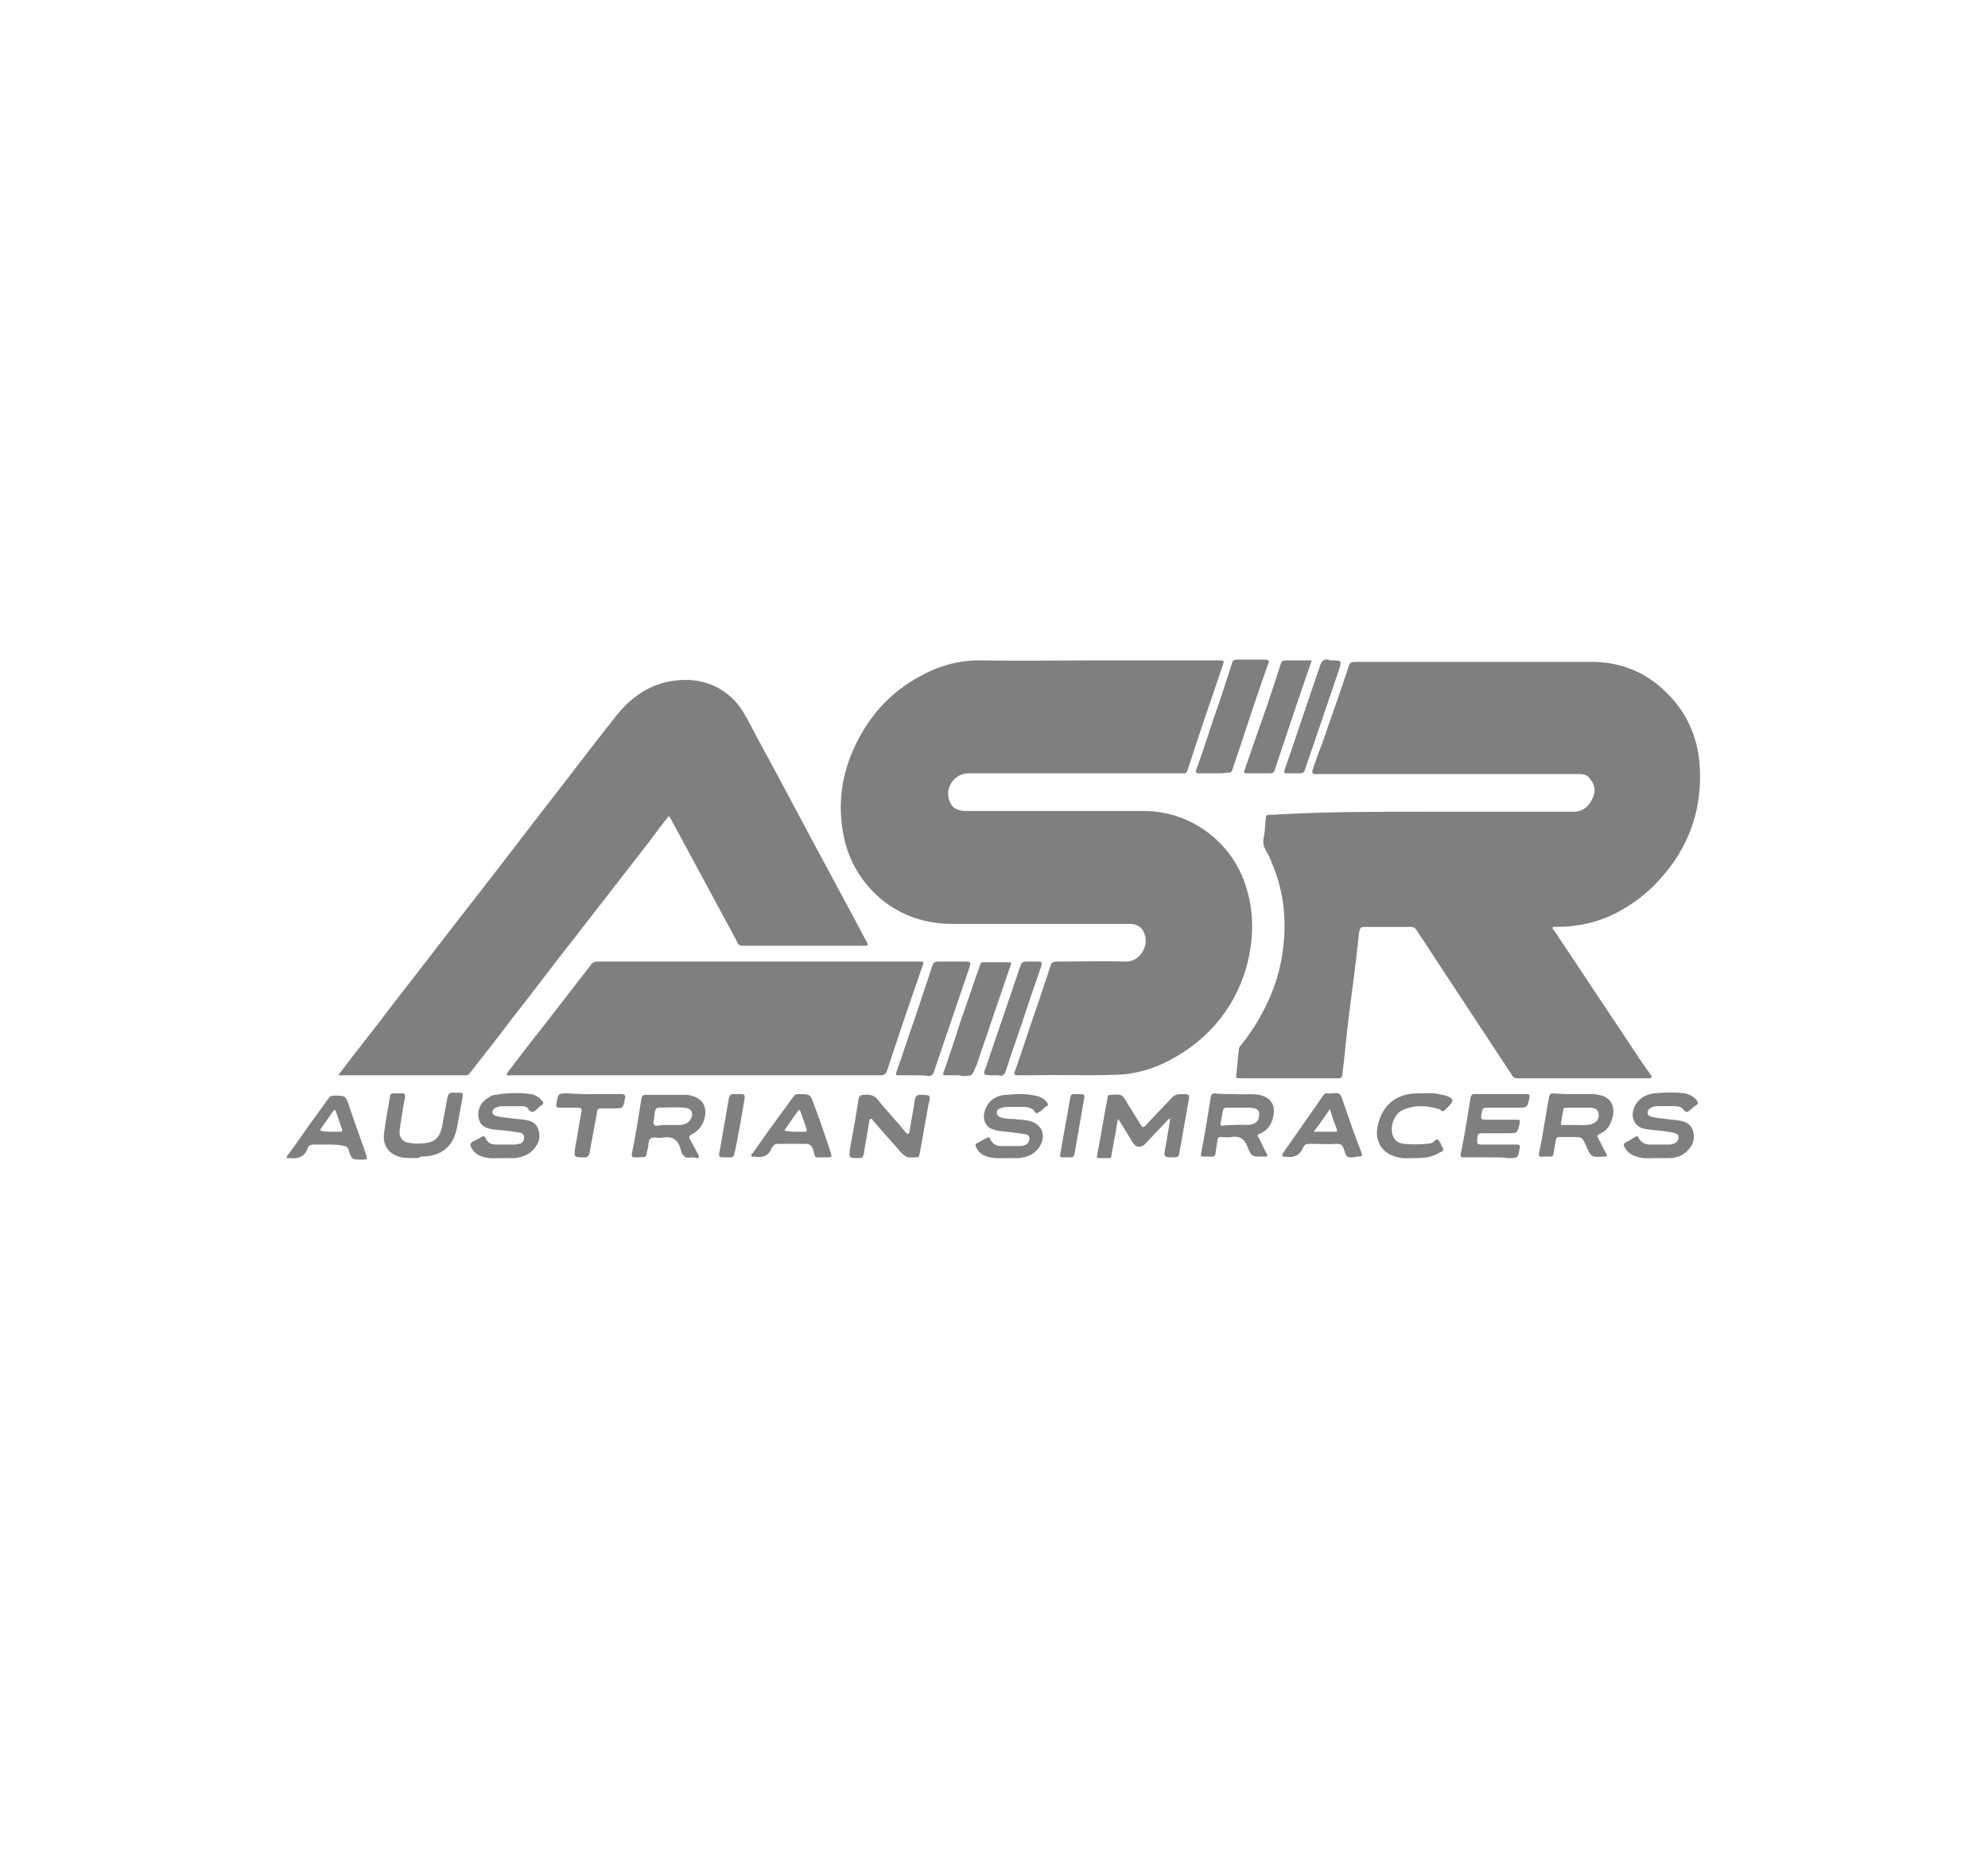 <?xml version="1.0" encoding="utf-8"?>
<!-- Generator: Adobe Illustrator 26.1.0, SVG Export Plug-In . SVG Version: 6.00 Build 0)  -->
<svg version="1.1" id="Ebene_1" xmlns="http://www.w3.org/2000/svg" xmlns:xlink="http://www.w3.org/1999/xlink" x="0px" y="0px"
	 viewBox="0 0 264 249" style="enable-background:new 0 0 264 249;" xml:space="preserve">
<style type="text/css">
	.st0{fill:#7F7F7F;}
</style>
<g>
	<path class="st0" d="M188.9,107.8c6.7,0,13.4,0,20.1,0c1.1,0,1.9-0.6,2.4-1.6c0.5-0.9,0.5-1.9-0.2-2.7c-0.3-0.5-0.8-0.7-1.4-0.7
		c-0.2,0-0.4,0-0.6,0c-11.3,0-22.6,0-34,0c-0.2,0-0.3,0-0.5,0c-0.4,0-0.5-0.2-0.4-0.5c0.4-1.2,0.8-2.4,1.3-3.6
		c0.9-2.7,1.9-5.4,2.8-8.1c0.2-0.7,0.5-1.4,0.7-2.1c0.1-0.5,0.4-0.6,0.9-0.6c8.9,0,17.9,0,26.8,0c1.7,0,3.3,0,5,0
		c3.4,0.1,6.5,1.3,9,3.6c3,2.7,4.6,6.1,4.9,10c0.4,5.4-1.1,10.3-4.6,14.5c-1.8,2.2-3.9,3.9-6.4,5.2c-2.5,1.3-5.2,1.9-8.1,1.9
		c-0.1,0-0.4-0.1-0.4,0.1c-0.1,0.1,0.1,0.3,0.2,0.4c3.3,4.9,6.5,9.8,9.8,14.7c0.9,1.4,1.9,2.9,2.9,4.3c0.1,0.1,0.3,0.3,0.2,0.5
		c-0.1,0.1-0.3,0.1-0.5,0.1c-5.8,0-11.5,0-17.3,0c-0.3,0-0.6-0.1-0.7-0.4c-3.6-5.5-7.2-10.9-10.8-16.4c-0.6-1-1.3-1.9-1.9-2.9
		c-0.2-0.3-0.4-0.4-0.7-0.4c-2.1,0-4.2,0-6.3,0c-0.4,0-0.5,0.2-0.6,0.6c-0.4,3.8-0.9,7.6-1.4,11.4c-0.3,2.4-0.5,4.9-0.8,7.3
		c-0.1,0.8-0.1,0.8-0.8,0.8c-4.2,0-8.5,0-12.7,0c-0.7,0-0.7,0-0.6-0.7c0.1-1,0.2-2,0.3-3c0-0.3,0.1-0.5,0.3-0.7
		c1.7-2.1,3.1-4.5,4.1-7c0.9-2.2,1.4-4.5,1.6-6.9c0.3-3.6-0.2-7-1.6-10.3c-0.2-0.5-0.4-1-0.7-1.5c-0.4-0.6-0.5-1.1-0.4-1.8
		c0.2-0.9,0.2-1.8,0.3-2.7c0-0.3,0.2-0.4,0.4-0.4c0.2,0,0.4,0,0.6,0C175.7,107.8,182.3,107.8,188.9,107.8z"/>
	<path class="st0" d="M145.4,87.7c5.5,0,11,0,16.5,0c0.6,0,0.7,0,0.5,0.6c-1.6,4.7-3.2,9.3-4.7,14c-0.2,0.5-0.4,0.4-0.8,0.4
		c-7.2,0-14.3,0-21.5,0c-2.3,0-4.5,0-6.8,0c-1.9,0-3.2,2-2.5,3.7c0.4,1.1,1.3,1.3,2.3,1.3c3.8,0,7.5,0,11.3,0c4.1,0,8.2,0,12.2,0
		c5.9,0,11.1,3.7,13.2,9c1.5,3.9,1.5,7.8,0.4,11.8c-1.5,5.1-4.6,9-9.1,11.7c-2.3,1.4-4.8,2.3-7.5,2.5c-3.9,0.2-7.8,0-11.7,0.1
		c-0.7,0-1.4,0-2,0c-0.5,0-0.6-0.1-0.4-0.6c1.1-3.1,2.1-6.3,3.2-9.4c0.5-1.5,1-3,1.5-4.5c0.1-0.5,0.4-0.6,0.9-0.6c3,0,6-0.1,9.1,0
		c1.7,0.1,3.4-2.1,2.3-4.1c-0.4-0.6-1-0.9-1.7-0.9c-2.4,0-4.7,0-7.1,0c-5.5,0-10.9,0-16.4,0c-3.6,0-6.8-1-9.6-3.3
		c-2.8-2.4-4.5-5.4-5.1-9.1c-0.6-3.7-0.1-7.3,1.4-10.7c1.9-4.3,4.8-7.6,8.9-9.8c2.7-1.5,5.5-2.2,8.5-2.1
		C135.6,87.8,140.5,87.7,145.4,87.7z"/>
	<path class="st0" d="M44.9,142.8c2.5-3.3,5-6.4,7.4-9.6c3.6-4.6,7.1-9.2,10.7-13.8c4-5.1,7.9-10.3,11.9-15.4c2.3-3,4.6-6,6.9-8.9
		c2-2.5,4.5-4.3,7.7-4.7c3.5-0.5,6.8,0.7,8.9,3.7c1,1.5,1.7,3.1,2.6,4.7c2.3,4.2,4.5,8.4,6.7,12.5c1.9,3.5,3.8,7.1,5.7,10.6
		c0.6,1.1,1.1,2.1,1.7,3.2c0.2,0.3,0.2,0.5-0.2,0.5c-5.4,0-10.9,0-16.3,0c-0.4,0-0.6-0.2-0.7-0.5c-1.2-2.2-2.3-4.3-3.5-6.5
		c-1.8-3.3-3.6-6.7-5.4-10c0-0.1-0.1-0.1-0.2-0.2c-0.9,1.1-1.8,2.3-2.6,3.4c-3.1,4-6.3,8.1-9.4,12.1c-3,3.8-5.9,7.7-8.9,11.5
		c-1.8,2.4-3.7,4.8-5.5,7.1c-0.1,0.2-0.3,0.3-0.5,0.3c-5.5,0-11.1,0-16.6,0C45.2,142.8,45.1,142.8,44.9,142.8z"/>
	<path class="st0" d="M92.3,142.8c-8.1,0-16.1,0-24.2,0c-0.1,0-0.3,0-0.4,0c-0.1,0-0.3,0.1-0.4-0.1c-0.1-0.1,0.1-0.2,0.2-0.4
		c1.6-2.1,3.2-4.2,4.8-6.2c2.1-2.7,4.1-5.3,6.2-8c0.2-0.3,0.5-0.4,0.9-0.4c14.2,0,28.5,0,42.7,0c0.6,0,0.6,0,0.4,0.6
		c-1.6,4.6-3.2,9.3-4.7,13.9c-0.2,0.5-0.4,0.6-0.9,0.6C108.6,142.8,100.4,142.8,92.3,142.8z"/>
	<path class="st0" d="M121.4,142.8c-0.6,0-1.3,0-1.9,0c-0.6,0-0.6,0-0.4-0.6c0.8-2.2,1.5-4.5,2.3-6.7c0.8-2.4,1.6-4.8,2.4-7.2
		c0.1-0.4,0.3-0.6,0.8-0.6c1.3,0,2.5,0,3.8,0c0.5,0,0.5,0.2,0.4,0.6c-1.6,4.7-3.2,9.4-4.8,14.1c-0.1,0.3-0.3,0.5-0.7,0.5
		C122.7,142.8,122,142.8,121.4,142.8z"/>
	<path class="st0" d="M161.2,102.7c-0.6,0-1.3,0-1.9,0c-0.5,0-0.6-0.1-0.4-0.6c0.8-2.2,1.5-4.3,2.2-6.5c0.9-2.5,1.7-5,2.5-7.5
		c0.1-0.4,0.3-0.5,0.6-0.5c1.3,0,2.5,0,3.8,0c0.5,0,0.6,0.2,0.4,0.6c-1.2,3.3-2.3,6.7-3.4,10c-0.4,1.3-0.9,2.6-1.3,3.9
		c-0.1,0.4-0.3,0.6-0.7,0.5C162.5,102.7,161.9,102.7,161.2,102.7z"/>
	<path class="st0" d="M127.2,142.8c-0.5,0-1.1,0-1.6,0c-0.4,0-0.4-0.1-0.3-0.4c0.8-2.2,1.5-4.4,2.2-6.6c0.9-2.5,1.7-5,2.6-7.5
		c0.1-0.4,0.3-0.6,0.7-0.5c1,0,2,0,3.1,0c0.3,0,0.5,0,0.3,0.4c-1.5,4.4-3,8.8-4.5,13.2c0,0.1,0,0.1-0.1,0.2
		c-0.5,1.3-0.5,1.3-1.9,1.3C127.6,142.8,127.4,142.8,127.2,142.8z"/>
	<path class="st0" d="M174.2,87.7c-1.7,4.9-3.3,9.7-4.9,14.5c-0.1,0.4-0.3,0.5-0.7,0.5c-1,0-2,0-3,0c-0.4,0-0.5-0.1-0.3-0.5
		c1-2.9,2-5.8,3-8.6c0.6-1.8,1.2-3.6,1.8-5.5c0.1-0.3,0.3-0.4,0.6-0.4C171.7,87.7,172.9,87.7,174.2,87.7z"/>
	<path class="st0" d="M155.2,148.6c-1,1.1-2.1,2.2-3.1,3.3c-0.6,0.6-1.3,0.5-1.7-0.2c-0.6-1-1.2-2-1.9-3.1c-0.2,0.5-0.2,1-0.3,1.5
		c-0.2,1.1-0.4,2.2-0.6,3.3c0,0.3-0.1,0.4-0.4,0.4c-0.4,0-0.8,0-1.2,0c-0.3,0-0.4-0.1-0.3-0.4c0.5-2.6,0.9-5.1,1.4-7.7
		c0-0.2,0.1-0.3,0.4-0.3c1.5-0.1,1.5-0.1,2.2,1.1c0.6,1,1.2,1.9,1.8,2.9c0.2,0.3,0.3,0.4,0.6,0.1c1.1-1.2,2.3-2.4,3.5-3.7
		c0.4-0.4,0.7-0.5,1.3-0.5c1.1,0,1.1,0,0.9,1.1c-0.4,2.3-0.8,4.5-1.2,6.8c-0.1,0.4-0.2,0.5-0.6,0.5c-1.5,0-1.5,0-1.2-1.5
		c0.2-1.2,0.4-2.4,0.6-3.6C155.3,148.6,155.2,148.6,155.2,148.6z"/>
	<path class="st0" d="M121,153.7c-0.5,0.1-0.9-0.2-1.3-0.6c-1.2-1.4-2.5-2.8-3.7-4.2c-0.1-0.1-0.2-0.4-0.4-0.3
		c-0.2,0.1-0.1,0.3-0.2,0.5c-0.2,1.4-0.5,2.8-0.7,4.2c-0.1,0.4-0.2,0.5-0.6,0.5c-1.4,0-1.4,0-1.2-1.4c0.4-2.1,0.8-4.3,1.1-6.4
		c0.1-0.4,0.2-0.6,0.7-0.6c0,0,0,0,0.1,0c0.8-0.1,1.4,0.1,1.9,0.8c1.1,1.4,2.4,2.7,3.5,4.1c0.1,0.1,0.2,0.3,0.4,0.3
		c0.2-0.1,0.1-0.3,0.2-0.4c0.2-1.4,0.5-2.8,0.7-4.2c0.1-0.4,0.2-0.6,0.7-0.6c1.4,0,1.4,0,1.1,1.3c-0.4,2-0.7,4.1-1.1,6.1
		C122,153.8,122.2,153.7,121,153.7z"/>
	<path class="st0" d="M197.9,153.7c-1.2,0-2.3,0-3.5,0c-0.4,0-0.5-0.1-0.4-0.5c0.5-2.5,0.9-5,1.3-7.5c0.1-0.3,0.2-0.4,0.5-0.4
		c2.3,0,4.6,0,6.9,0c0.4,0,0.5,0.1,0.4,0.5c-0.3,1.3-0.2,1.3-1.6,1.3c-1.4,0-2.7,0-4.1,0c-0.4,0-0.5,0.1-0.6,0.5
		c-0.2,1.1-0.2,1.1,0.8,1.1c1.3,0,2.5,0,3.8,0c0.4,0,0.5,0,0.4,0.5c-0.3,1.3-0.3,1.3-1.6,1.3c-1.1,0-2.3,0-3.4,0
		c-0.4,0-0.6,0.1-0.6,0.5c-0.1,1-0.1,1,0.9,1c1.4,0,2.9,0,4.3,0c0.4,0,0.5,0.1,0.4,0.5c-0.2,1.3-0.2,1.3-1.5,1.3
		C199.6,153.7,198.8,153.7,197.9,153.7z"/>
	<path class="st0" d="M209,145.3c0.9,0,1.8,0,2.6,0c1,0.1,1.9,0.3,2.4,1.2c0.5,1,0.2,2-0.3,3c-0.3,0.5-0.8,0.9-1.3,1.1
		c-0.3,0.1-0.3,0.3-0.2,0.5c0.4,0.7,0.7,1.4,1.1,2.1c0.2,0.3,0.1,0.4-0.2,0.4c0,0,0,0-0.1,0c-1.7,0.1-1.7,0.1-2.4-1.5
		c-0.5-1.1-0.5-1.1-1.7-1.1c-0.6,0-1.2,0-1.8,0c-0.3,0-0.4,0.1-0.5,0.4c-0.1,0.6-0.2,1.2-0.3,1.8c0,0.3-0.2,0.4-0.4,0.4
		c-0.3,0-0.6,0-1,0c-0.5,0.1-0.6-0.1-0.5-0.6c0.3-1.3,0.5-2.6,0.7-3.8c0.2-1.2,0.4-2.3,0.6-3.5c0.1-0.4,0.2-0.5,0.6-0.5
		C207.3,145.3,208.2,145.3,209,145.3C209,145.3,209,145.3,209,145.3z M209.3,149.4c0.6,0,1.3,0.1,2-0.1c0.7-0.2,1.1-0.7,1-1.4
		c-0.1-0.5-0.3-0.7-1.1-0.8c-1.1,0-2.2,0-3.3,0c-0.2,0-0.3,0.1-0.3,0.3c-0.1,0.6-0.2,1.1-0.3,1.7c0,0.3,0,0.4,0.3,0.3
		C208,149.4,208.6,149.4,209.3,149.4z"/>
	<path class="st0" d="M164.1,145.3c0.9,0.1,2-0.1,3.1,0.1c1.5,0.3,2.2,1.3,1.9,2.8c-0.2,1.1-0.8,2-1.9,2.4c-0.2,0.1-0.3,0.2-0.1,0.4
		c0.4,0.7,0.7,1.5,1.1,2.2c0.2,0.3,0.1,0.4-0.2,0.4c-0.1,0-0.3,0-0.4,0c-1.3,0-1.4,0-1.9-1.2c-0.4-1.1-1-1.6-2.2-1.4
		c-0.5,0.1-1,0-1.4,0c-0.3,0-0.4,0.1-0.4,0.3c-0.1,0.6-0.2,1.3-0.3,1.9c0,0.2-0.1,0.4-0.4,0.4c-0.4,0-0.8,0-1.2,0
		c-0.3,0-0.4-0.1-0.3-0.4c0.5-2.5,0.9-5.1,1.3-7.6c0.1-0.3,0.2-0.4,0.5-0.4C162.1,145.3,163,145.3,164.1,145.3z M164.2,149.4
		c0.6-0.1,1.3,0.1,2.1-0.1c0.7-0.2,1-0.8,0.9-1.5c-0.1-0.6-0.6-0.6-1.1-0.7c-0.1,0-0.1,0-0.2,0c-1,0-2,0-3,0c-0.3,0-0.4,0.1-0.5,0.4
		c-0.1,0.5-0.2,1.1-0.3,1.6c-0.1,0.3,0,0.4,0.3,0.4C162.9,149.4,163.5,149.4,164.2,149.4z"/>
	<path class="st0" d="M91.8,153.7c-0.8,0.2-1.2-0.2-1.4-1c-0.3-1.3-1.1-1.9-2.5-1.6c-0.5,0.1-1.1-0.2-1.5,0.1
		c-0.4,0.3-0.2,0.9-0.4,1.4c-0.3,1.3,0,1-1.3,1.1c-0.1,0-0.3,0-0.4,0c-0.3,0-0.4-0.1-0.4-0.4c0.5-2.5,0.9-5,1.3-7.5
		c0.1-0.3,0.2-0.4,0.5-0.4c1.8,0,3.5,0,5.3,0c0.1,0,0.2,0,0.3,0c1.3,0.2,2.1,0.8,2.3,1.7c0.3,1.3-0.4,2.8-1.5,3.4
		c-0.7,0.4-0.7,0.4-0.3,1.1c0.3,0.6,0.6,1.1,0.9,1.7c0.2,0.3,0.2,0.5-0.3,0.5C92.3,153.7,92.1,153.7,91.8,153.7z M88.7,149.4
		C88.7,149.4,88.7,149.4,88.7,149.4c0.5,0,1,0,1.6,0c0.3,0,0.7-0.1,1-0.3c0.4-0.3,0.7-0.9,0.6-1.3c-0.1-0.5-0.5-0.6-1-0.7
		c-1.2-0.1-2.3,0-3.5,0c-0.2,0-0.3,0.2-0.4,0.4c-0.1,0.5-0.1,0.9-0.2,1.4c-0.1,0.5,0.1,0.6,0.5,0.6
		C87.7,149.4,88.2,149.4,88.7,149.4z"/>
	<path class="st0" d="M133.9,153.8c-0.9,0-1.9,0.1-2.8-0.2c-0.7-0.2-1.2-0.6-1.5-1.3c-0.1-0.3-0.1-0.4,0.2-0.5
		c0.4-0.2,0.8-0.5,1.3-0.7c0.2-0.1,0.3-0.1,0.4,0.2c0.3,0.6,0.8,0.9,1.4,0.9c0.8,0,1.6,0,2.5,0c0.2,0,0.4,0,0.6-0.1
		c0.4-0.1,0.7-0.4,0.7-0.9c0-0.5-0.4-0.6-0.8-0.6c-1.1-0.2-2.2-0.3-3.2-0.4c-1.2-0.2-1.8-0.6-2-1.5c-0.2-0.9,0.3-2.1,1.1-2.7
		c0.6-0.4,1.2-0.6,1.8-0.6c1.3-0.1,2.6-0.2,3.8,0.1c0.7,0.1,1.3,0.4,1.7,1c0.1,0.2,0.1,0.3-0.1,0.4c-0.2,0.1-0.3,0.2-0.5,0.4
		c-0.2,0.2-0.5,0.4-0.7,0.5c-0.4,0.1-0.4-0.3-0.7-0.5c-0.4-0.2-0.7-0.3-1.1-0.3c-0.8,0-1.5,0-2.3,0c-0.3,0-0.6,0.1-0.9,0.2
		c-0.3,0.1-0.5,0.3-0.4,0.7c0,0.3,0.3,0.4,0.5,0.5c0.6,0.2,1.2,0.2,1.8,0.2c0.6,0.1,1.1,0.1,1.7,0.2c2,0.3,2.7,2.1,1.5,3.7
		c-0.7,0.9-1.6,1.2-2.7,1.3C134.9,153.8,134.4,153.8,133.9,153.8z"/>
	<path class="st0" d="M219.7,153.8c-0.5,0-1.3,0.1-2-0.1c-0.9-0.2-1.6-0.6-2-1.4c-0.1-0.2-0.1-0.4,0.2-0.6c0.4-0.2,0.8-0.4,1.2-0.7
		c0.2-0.1,0.4-0.2,0.5,0.1c0.3,0.6,0.8,0.9,1.5,0.9c0.8,0,1.6,0,2.5,0c0.2,0,0.4,0,0.6-0.1c0.4-0.1,0.7-0.4,0.7-0.9
		c0-0.4-0.4-0.5-0.8-0.6c-1.1-0.2-2.2-0.3-3.2-0.4c-0.9-0.1-1.7-0.4-2-1.4c-0.3-0.9,0.2-2.1,1-2.7c0.5-0.4,1.1-0.6,1.7-0.7
		c1.4-0.1,2.7-0.2,4.1,0c0.6,0.1,1.2,0.4,1.6,0.9c0.2,0.3,0.3,0.5-0.1,0.7c-0.2,0.1-0.3,0.2-0.5,0.4c-0.4,0.3-0.7,0.8-1.2,0.1
		c-0.2-0.3-0.7-0.4-1.1-0.4c-0.8,0-1.5,0-2.3,0c-0.4,0-0.7,0.1-1,0.3c-0.2,0.1-0.3,0.3-0.3,0.6c0,0.3,0.2,0.4,0.5,0.5
		c0.6,0.2,1.3,0.2,1.9,0.3c0.6,0.1,1.1,0.1,1.7,0.2c0.8,0.1,1.6,0.4,1.9,1.3c0.3,1,0.1,1.9-0.6,2.6c-0.7,0.8-1.6,1.1-2.6,1.1
		C220.9,153.8,220.4,153.8,219.7,153.8z"/>
	<path class="st0" d="M66.5,153.8c-0.5,0-1.3,0.1-2.1-0.1c-0.8-0.2-1.4-0.5-1.8-1.3c-0.2-0.3-0.2-0.6,0.2-0.8
		c0.2-0.1,0.4-0.2,0.6-0.3c0.3-0.1,0.5-0.4,0.8-0.4c0.3,0,0.3,0.4,0.5,0.6c0.3,0.4,0.7,0.5,1.2,0.5c0.8,0,1.7,0,2.5,0
		c0.2,0,0.4-0.1,0.6-0.1c0.4-0.1,0.6-0.4,0.6-0.9c0-0.4-0.4-0.6-0.7-0.6c-1.1-0.2-2.2-0.3-3.3-0.4c-0.9-0.1-1.8-0.4-2-1.4
		c-0.3-1.1,0.2-2.2,1.2-2.8c0.3-0.2,0.6-0.4,1-0.4c1.6-0.3,3.2-0.3,4.7-0.1c0.6,0.1,1.1,0.4,1.5,0.9c0.2,0.2,0.2,0.4-0.1,0.6
		c-0.2,0.1-0.3,0.2-0.5,0.4c-0.4,0.4-0.8,0.8-1.3,0c-0.2-0.3-0.7-0.3-1-0.3c-0.8,0-1.6,0-2.4,0c-0.3,0-0.6,0.1-0.9,0.2
		c-0.2,0.1-0.4,0.3-0.4,0.6c0,0.3,0.2,0.4,0.5,0.5c0.6,0.2,1.2,0.2,1.9,0.3c0.6,0.1,1.2,0.1,1.8,0.2c0.8,0.1,1.6,0.4,1.9,1.3
		c0.3,1,0.1,1.8-0.6,2.6c-0.7,0.8-1.6,1.1-2.6,1.2C67.8,153.8,67.3,153.8,66.5,153.8z"/>
	<path class="st0" d="M131.9,142.8c-1.4,0-1.4,0-0.9-1.3c1.5-4.4,3-8.8,4.5-13.2c0.1-0.4,0.3-0.6,0.8-0.6c0.5,0,1.1,0,1.6,0
		c0.4,0,0.5,0.1,0.4,0.5c-0.6,1.9-1.3,3.7-1.9,5.6c-0.9,2.8-1.9,5.5-2.8,8.3c-0.2,0.6-0.4,0.9-1,0.7
		C132.3,142.8,132.1,142.8,131.9,142.8z"/>
	<path class="st0" d="M176.8,87.7c1.4,0,1.4,0,1,1.3c-1.5,4.4-3,8.8-4.5,13.2c-0.1,0.4-0.3,0.5-0.7,0.5c-0.6,0-1.1,0-1.7,0
		c-0.4,0-0.4-0.1-0.3-0.5c1.1-3.1,2.1-6.2,3.2-9.4c0.5-1.5,1-2.9,1.5-4.4c0.2-0.6,0.5-0.9,1.1-0.8C176.5,87.7,176.6,87.7,176.8,87.7
		z"/>
	<path class="st0" d="M55.1,153.8c-0.5,0-1.2,0-1.8-0.1c-1.7-0.4-2.5-1.6-2.3-3.2c0.2-1.6,0.5-3.2,0.8-4.9c0-0.3,0.2-0.4,0.4-0.4
		c0.4,0,0.8,0,1.2,0c0.3,0,0.4,0.1,0.4,0.5c-0.3,1.4-0.5,2.8-0.7,4.2c-0.2,1.1,0.3,1.8,1.4,1.9c0.7,0.1,1.3,0.1,2,0
		c1.2-0.1,1.9-0.8,2.2-2.1c0.2-1.3,0.5-2.6,0.7-3.9c0.1-0.5,0.3-0.7,0.8-0.7c1.4,0.1,1.4-0.3,1.1,1.3c-0.2,1.1-0.4,2.2-0.6,3.3
		c-0.5,2.6-2.1,3.9-4.8,3.9C55.6,153.8,55.4,153.8,55.1,153.8z"/>
	<path class="st0" d="M179.8,153.7c-1,0-1,0-1.3-1c-0.2-0.6-0.4-0.8-1-0.8c-1.2,0.1-2.4,0-3.6,0c-0.4,0-0.6,0.1-0.8,0.4
		c-0.5,1.2-1.3,1.5-2.5,1.3c-0.1,0-0.3,0-0.3-0.1c-0.1-0.1,0.1-0.3,0.1-0.4c1.2-1.7,2.3-3.3,3.5-5c0.6-0.9,1.2-1.7,1.8-2.6
		c0.2-0.2,0.3-0.4,0.6-0.3c0.5,0.1,1.2-0.2,1.6,0.1c0.3,0.3,0.4,0.9,0.6,1.4c0.7,2,1.4,4.1,2.2,6.1c0.3,0.8,0.3,0.8-0.6,0.8
		C179.9,153.7,179.9,153.7,179.8,153.7z M176.6,147.3c-0.7,1-1.3,1.9-2,2.8c-0.2,0.3,0.1,0.2,0.2,0.2c0.8,0,1.6,0,2.5,0
		c0.3,0,0.3-0.1,0.2-0.4C177.2,149.1,176.9,148.3,176.6,147.3z"/>
	<path class="st0" d="M109.3,153.7c-1.2,0-1,0.2-1.3-1c-0.2-0.6-0.5-0.8-1.1-0.8c-1.2,0-2.4,0-3.5,0c-0.4,0-0.6,0.1-0.8,0.4
		c0,0,0,0.1-0.1,0.1c-0.4,1.1-1.2,1.4-2.3,1.2c-0.2,0-0.4,0.1-0.4-0.1c-0.1-0.2,0.1-0.3,0.2-0.4c1.3-1.9,2.6-3.7,4-5.6
		c0.5-0.6,0.9-1.3,1.4-1.9c0.2-0.3,0.4-0.3,0.7-0.3c1.5,0,1.5,0,2,1.4c0.8,2.1,1.5,4.2,2.2,6.3c0.2,0.7,0.2,0.7-0.5,0.7
		C109.6,153.7,109.5,153.7,109.3,153.7z M105.6,150.3c0.4,0,0.8,0,1.2,0c0.3,0,0.4-0.1,0.3-0.4c-0.3-0.8-0.5-1.5-0.8-2.3
		c-0.1-0.2-0.2-0.3-0.3-0.1c-0.6,0.8-1.1,1.6-1.7,2.4c-0.2,0.3-0.1,0.3,0.2,0.3C104.9,150.3,105.3,150.3,105.6,150.3z"/>
	<path class="st0" d="M43.6,152c-0.7,0-1.3,0-2,0c-0.3,0-0.6,0.1-0.7,0.4c0,0.1-0.1,0.1-0.1,0.2c-0.4,1.1-1.3,1.3-2.3,1.2
		c-0.1,0-0.4,0.1-0.4-0.1c-0.1-0.1,0.1-0.3,0.2-0.4c1.2-1.6,2.3-3.3,3.5-4.9c0.6-0.8,1.2-1.7,1.8-2.5c0.2-0.3,0.4-0.4,0.8-0.4
		c1.5,0,1.5,0,2,1.5c0.7,2.1,1.5,4.2,2.2,6.3c0.2,0.6,0.2,0.7-0.5,0.7c-1.4,0-1.4,0-1.8-1.3c-0.1-0.3-0.3-0.5-0.6-0.5
		C45,152,44.3,152,43.6,152z M43.9,150.3c0.4,0,0.8,0,1.2,0c0.3,0,0.4-0.1,0.3-0.4c-0.3-0.8-0.5-1.5-0.8-2.3
		c-0.1-0.2-0.2-0.3-0.3-0.1c-0.6,0.8-1.1,1.6-1.7,2.4c-0.1,0.2-0.1,0.3,0.2,0.3C43.2,150.3,43.5,150.3,43.9,150.3z"/>
	<path class="st0" d="M187.6,153.8c-0.6,0-1.3,0.1-1.9-0.1c-2-0.4-3.1-1.9-2.8-3.9c0.5-2.9,2.4-4.6,5.4-4.6c0.9,0,1.9-0.1,2.8,0.1
		c0.3,0.1,0.6,0.1,0.9,0.2c1.1,0.4,1.1,0.7,0.3,1.5c-0.1,0.1-0.2,0.2-0.2,0.2c-0.3,0.3-0.5,0.6-0.9,0.1c0,0-0.1,0-0.1,0
		c-1.6-0.5-3.2-0.6-4.8,0.1c-1.1,0.5-1.7,2-1.4,3.2c0.2,0.8,0.7,1.2,1.5,1.3c1,0.1,2,0.1,3.1,0c0.4,0,0.8-0.1,1-0.4
		c0.3-0.3,0.5-0.2,0.7,0.2c0.1,0.1,0.2,0.3,0.2,0.4c0.4,0.7,0.4,0.7-0.3,1C190,153.8,188.8,153.8,187.6,153.8z"/>
	<path class="st0" d="M78.7,145.3c1.3,0,2.5,0,3.8,0c0.4,0,0.6,0.1,0.5,0.6c-0.3,1.3-0.2,1.3-1.6,1.3c-0.5,0-1.1,0-1.6,0
		c-0.3,0-0.5,0.1-0.5,0.4c-0.3,1.8-0.7,3.7-1,5.5c-0.1,0.4-0.2,0.6-0.7,0.6c-1.4,0-1.4,0-1.2-1.4c0.3-1.5,0.5-3.1,0.8-4.6
		c0.1-0.4,0-0.6-0.5-0.6c-0.8,0-1.6,0-2.4,0c-0.4,0-0.5-0.1-0.4-0.5c0.2-1.4,0.2-1.4,1.6-1.4C76.7,145.3,77.7,145.3,78.7,145.3z"/>
	<path class="st0" d="M143.1,145.3c1,0,1,0,0.8,1c-0.4,2.3-0.8,4.6-1.2,6.9c-0.1,0.4-0.2,0.5-0.5,0.5c-0.4,0-0.8,0-1.1,0
		c-0.3,0-0.4-0.1-0.3-0.4c0.4-2.5,0.9-4.9,1.3-7.4c0.1-0.5,0.2-0.7,0.7-0.6C142.9,145.3,143,145.3,143.1,145.3z"/>
	<path class="st0" d="M96.4,153.7c-1,0-1,0-0.8-1c0.4-2.3,0.8-4.6,1.2-6.9c0.1-0.3,0.2-0.5,0.6-0.5c0.3,0,0.6,0,1,0
		c0.4,0,0.5,0.1,0.5,0.5c-0.4,2.4-0.8,4.7-1.3,7.1C97.3,153.8,97.6,153.7,96.4,153.7z"/>
</g>
</svg>
